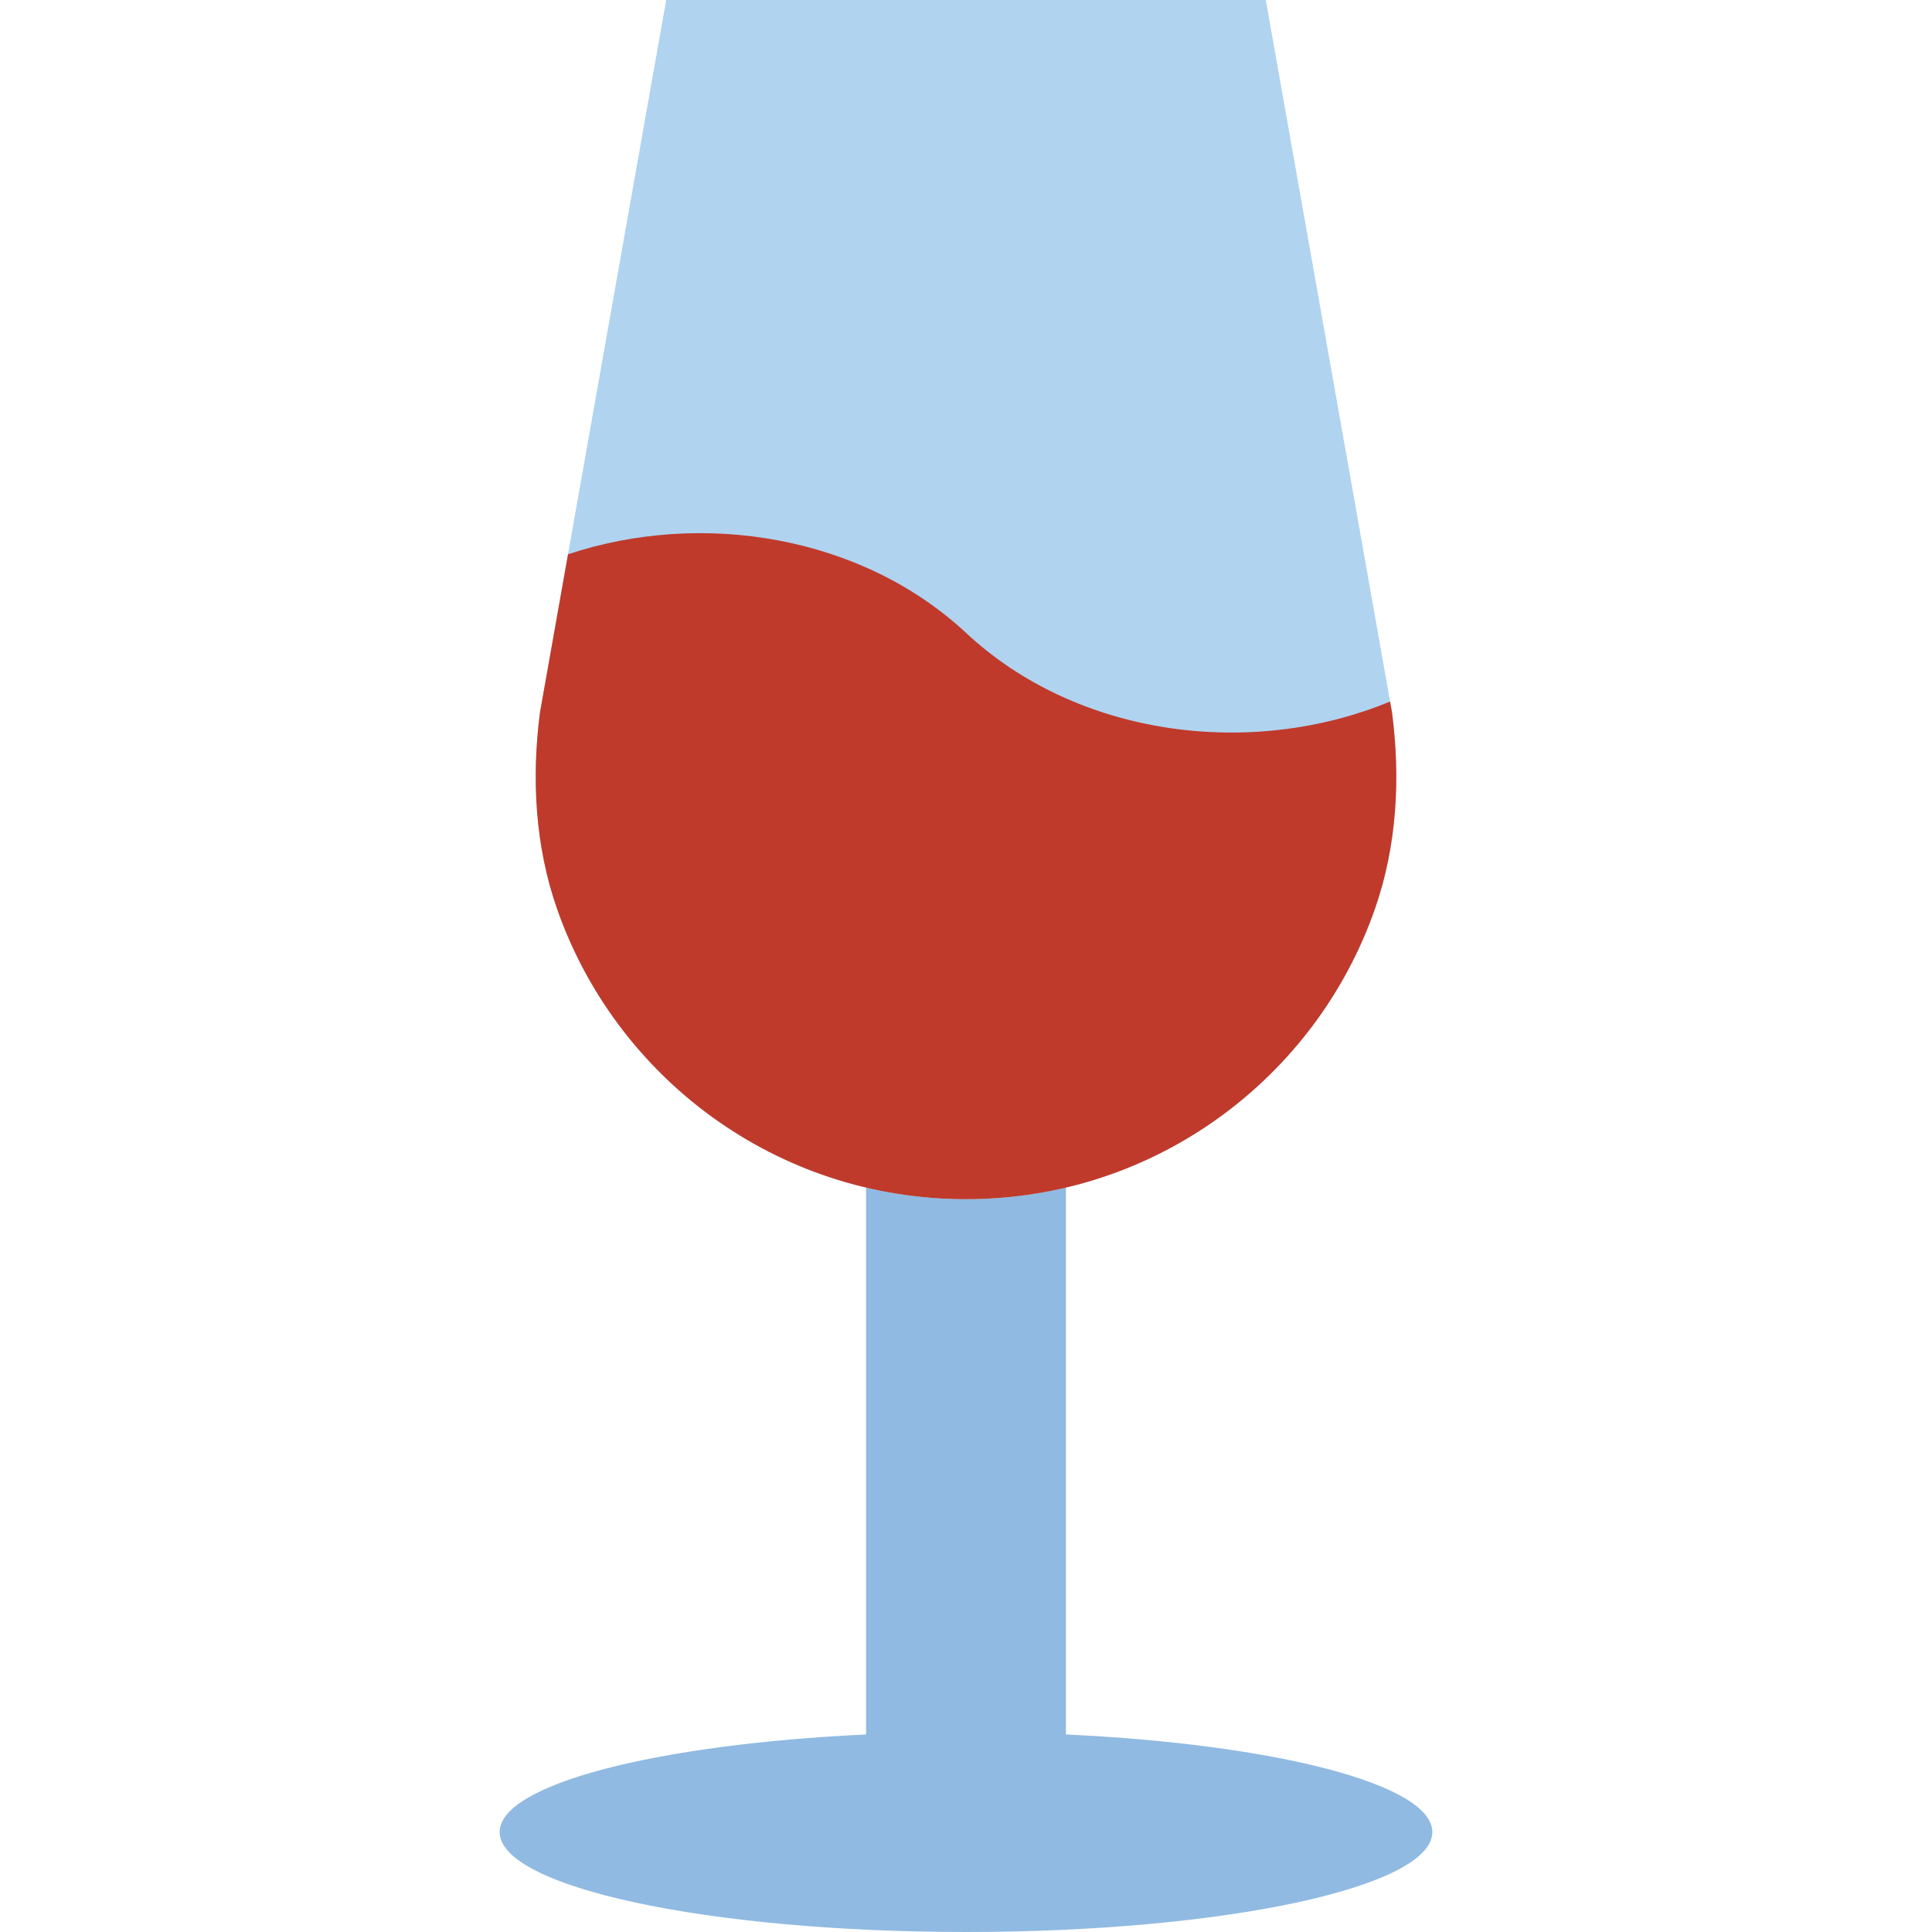 <?xml version="1.0" encoding="iso-8859-1"?>
<!-- Uploaded to: SVG Repo, www.svgrepo.com, Generator: SVG Repo Mixer Tools -->
<svg height="800px" width="800px" version="1.1" id="Layer_1" xmlns="http://www.w3.org/2000/svg" xmlns:xlink="http://www.w3.org/1999/xlink" 
	 viewBox="0 0 512.004 512.004" xml:space="preserve">
<g>
	<path style="fill:#B0D3F0;" d="M368.899,188.778L335.451,0H176.555l-33.448,188.778c-2.278,17.434-1.306,35.346,4.476,51.95
		c15.59,44.871,58.244,77.065,108.42,77.065s92.831-32.194,108.42-77.065C370.197,224.124,371.177,206.212,368.899,188.778"/>
	<path style="fill:#90BAE1;" d="M282.485,459.657V314.69c-8.501,2.013-17.364,3.107-26.483,3.107
		c-9.119,0-17.982-1.095-26.483-3.107v144.967c-55.517,2.604-97.103,13.188-97.103,25.865c0,14.627,55.331,26.483,123.586,26.483
		s123.586-11.855,123.586-26.483C379.588,472.845,338.002,462.261,282.485,459.657"/>
	<path style="fill:#C03A2B;" d="M256.002,167.708c-27.683-25.75-69.906-32.636-105.472-20.815l-7.424,41.887
		c-2.278,17.426-1.306,35.346,4.476,51.942c15.59,44.871,58.244,77.074,108.42,77.074s92.831-32.203,108.42-77.074
		c5.782-16.596,6.753-34.516,4.476-51.942l-0.512-2.86C331.39,201.218,285.336,195.153,256.002,167.708"/>
</g>
</svg>